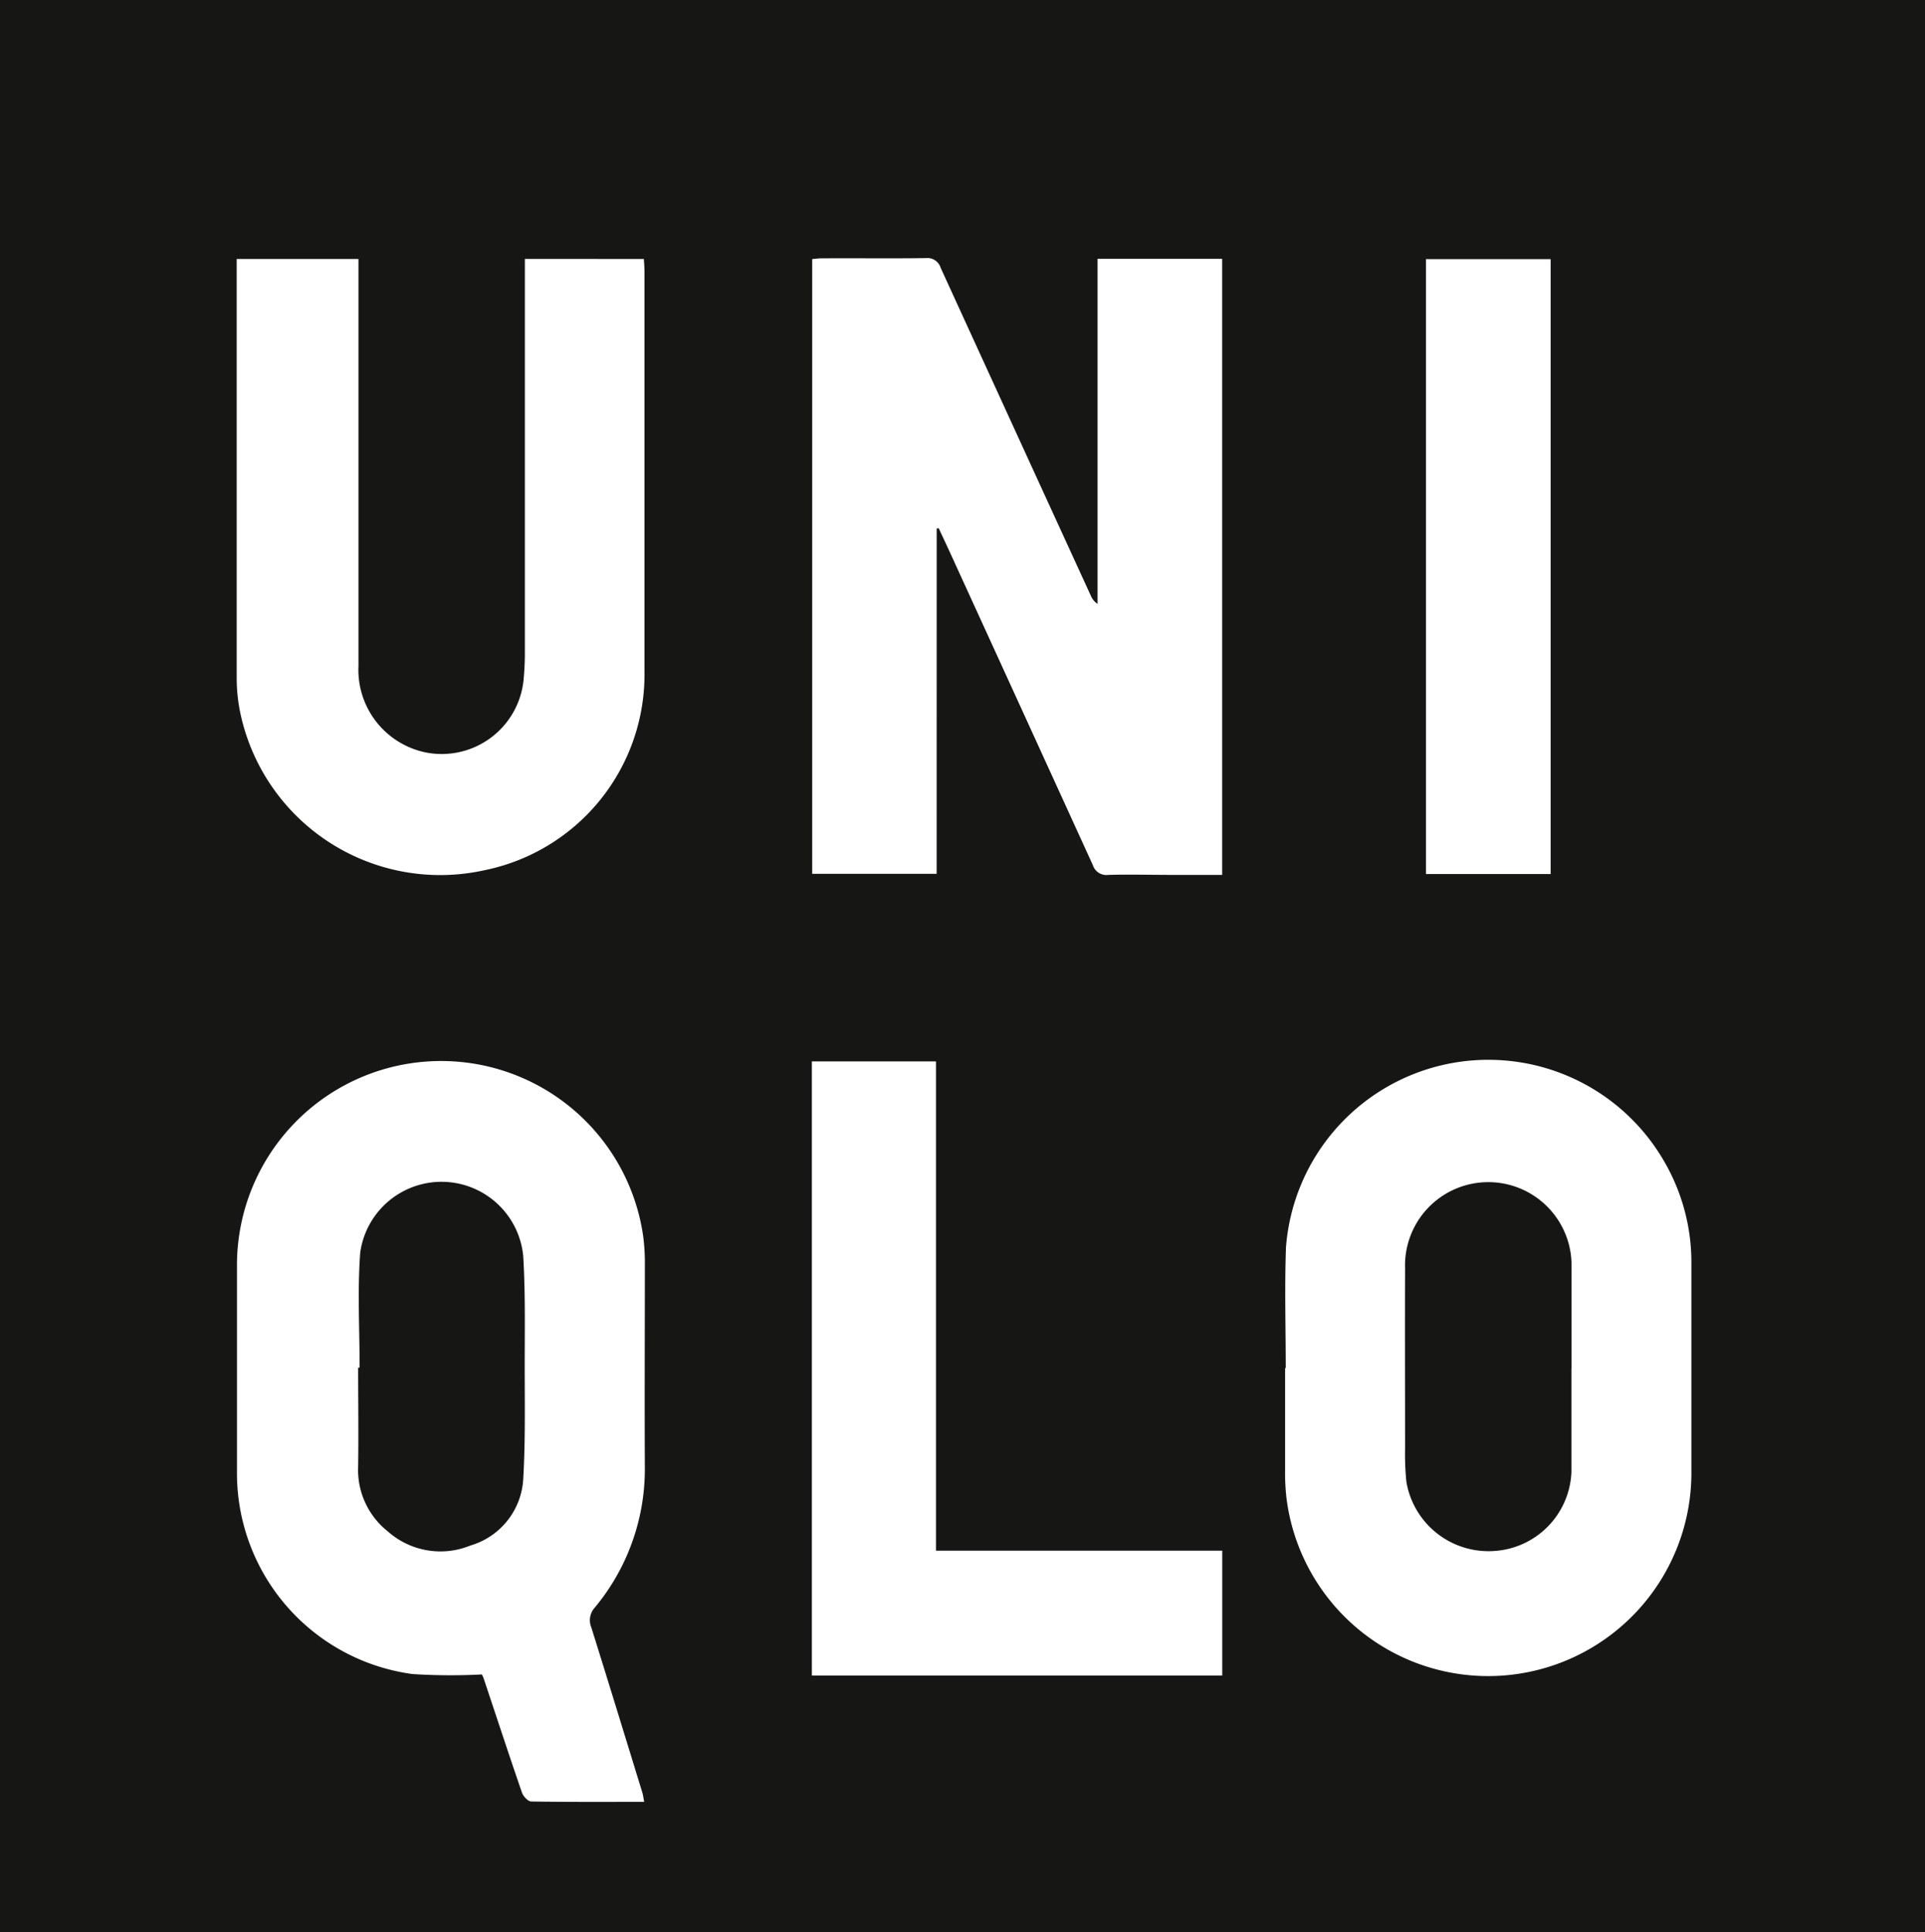 <?xml version="1.0" encoding="UTF-8"?> <svg xmlns="http://www.w3.org/2000/svg" xmlns:xlink="http://www.w3.org/1999/xlink" width="47.422" height="47.594" viewBox="0 0 47.422 47.594"> <defs> <clipPath id="clip-path"> <rect id="Прямоугольник_61" data-name="Прямоугольник 61" width="47.422" height="47.594" fill="none"></rect> </clipPath> </defs> <g id="Сгруппировать_405" data-name="Сгруппировать 405" transform="translate(0)"> <g id="Сгруппировать_404" data-name="Сгруппировать 404" transform="translate(0 0)" clip-path="url(#clip-path)"> <path id="Контур_505" data-name="Контур 505" d="M0,0H47.422V47.594H0ZM23.075,13.021l.049-.01c.086.186.174.37.259.556q1.771,3.871,3.538,7.742a.351.351,0,0,0,.384.243c.515-.014,1.031,0,1.546,0h1.257V6.376h-3.07v8.5a.44.44,0,0,1-.165-.2q-1.852-4.039-3.7-8.079a.34.34,0,0,0-.361-.239c-.859.012-1.718,0-2.578.006-.073,0-.147.011-.226.018V21.526h3.066ZM15.869,44.385c-.02-.1-.027-.169-.046-.23-.417-1.356-.832-2.712-1.256-4.065a.462.462,0,0,1,.084-.487,5.337,5.337,0,0,0,1.235-3.425c-.009-1.671,0-3.341,0-5.011a5.076,5.076,0,0,0-.041-.713,5.029,5.029,0,0,0-10.007.653v5.24a4.993,4.993,0,0,0,4.32,4.891,14.63,14.63,0,0,0,1.713.01.94.94,0,0,1,.043.095c.313.938.622,1.88.944,2.815.032.092.149.218.228.22.915.015,1.83.009,2.786.009M31.677,33.7h-.019c0,.849,0,1.7,0,2.548a5.331,5.331,0,0,0,.034.656,5.007,5.007,0,0,0,9.975-.583c0-1.737,0-3.474,0-5.211a4.944,4.944,0,0,0-.646-2.458,5,5,0,0,0-9.341,2.071c-.036.991-.006,1.984-.006,2.977M12.93,6.378v.381q0,4.668,0,9.337c0,.219-.012.438-.032.656a2.027,2.027,0,0,1-2.408,1.784A2.078,2.078,0,0,1,8.831,16.4q0-4.841,0-9.682V6.38h-3v.273q0,5.026,0,10.053a4.235,4.235,0,0,0,.082.824,5.033,5.033,0,0,0,6.008,3.91,4.922,4.922,0,0,0,3.956-4.9q0-4.926,0-9.853c0-.1-.01-.2-.016-.307ZM20,41.275H30.11V38.2H23.058V26.147H20ZM35.128,21.531H38.2V6.383H35.128Z" transform="translate(0 0)" fill="#161615"></path> <path id="Контур_506" data-name="Контур 506" d="M9.542,35.939c0-.943-.055-1.891.015-2.829a2.022,2.022,0,0,1,4.015.078c.055.9.037,1.81.037,2.715,0,.934.018,1.869-.037,2.8a1.813,1.813,0,0,1-1.3,1.622,1.951,1.951,0,0,1-2.037-.349,1.929,1.929,0,0,1-.729-1.6c.012-.81,0-1.622,0-2.432h.029" transform="translate(-0.683 -2.253)" fill="#161615"></path> <path id="Контур_507" data-name="Контур 507" d="M41.39,35.965c0,.849,0,1.7,0,2.548a2.031,2.031,0,0,1-1.917,1.948,2.052,2.052,0,0,1-2.148-1.7,6.538,6.538,0,0,1-.033-.8c0-1.489-.006-2.977,0-4.465a2.05,2.05,0,1,1,4.1-.142c0,.869,0,1.737,0,2.605" transform="translate(-2.678 -2.253)" fill="#161615"></path> </g> </g> </svg> 